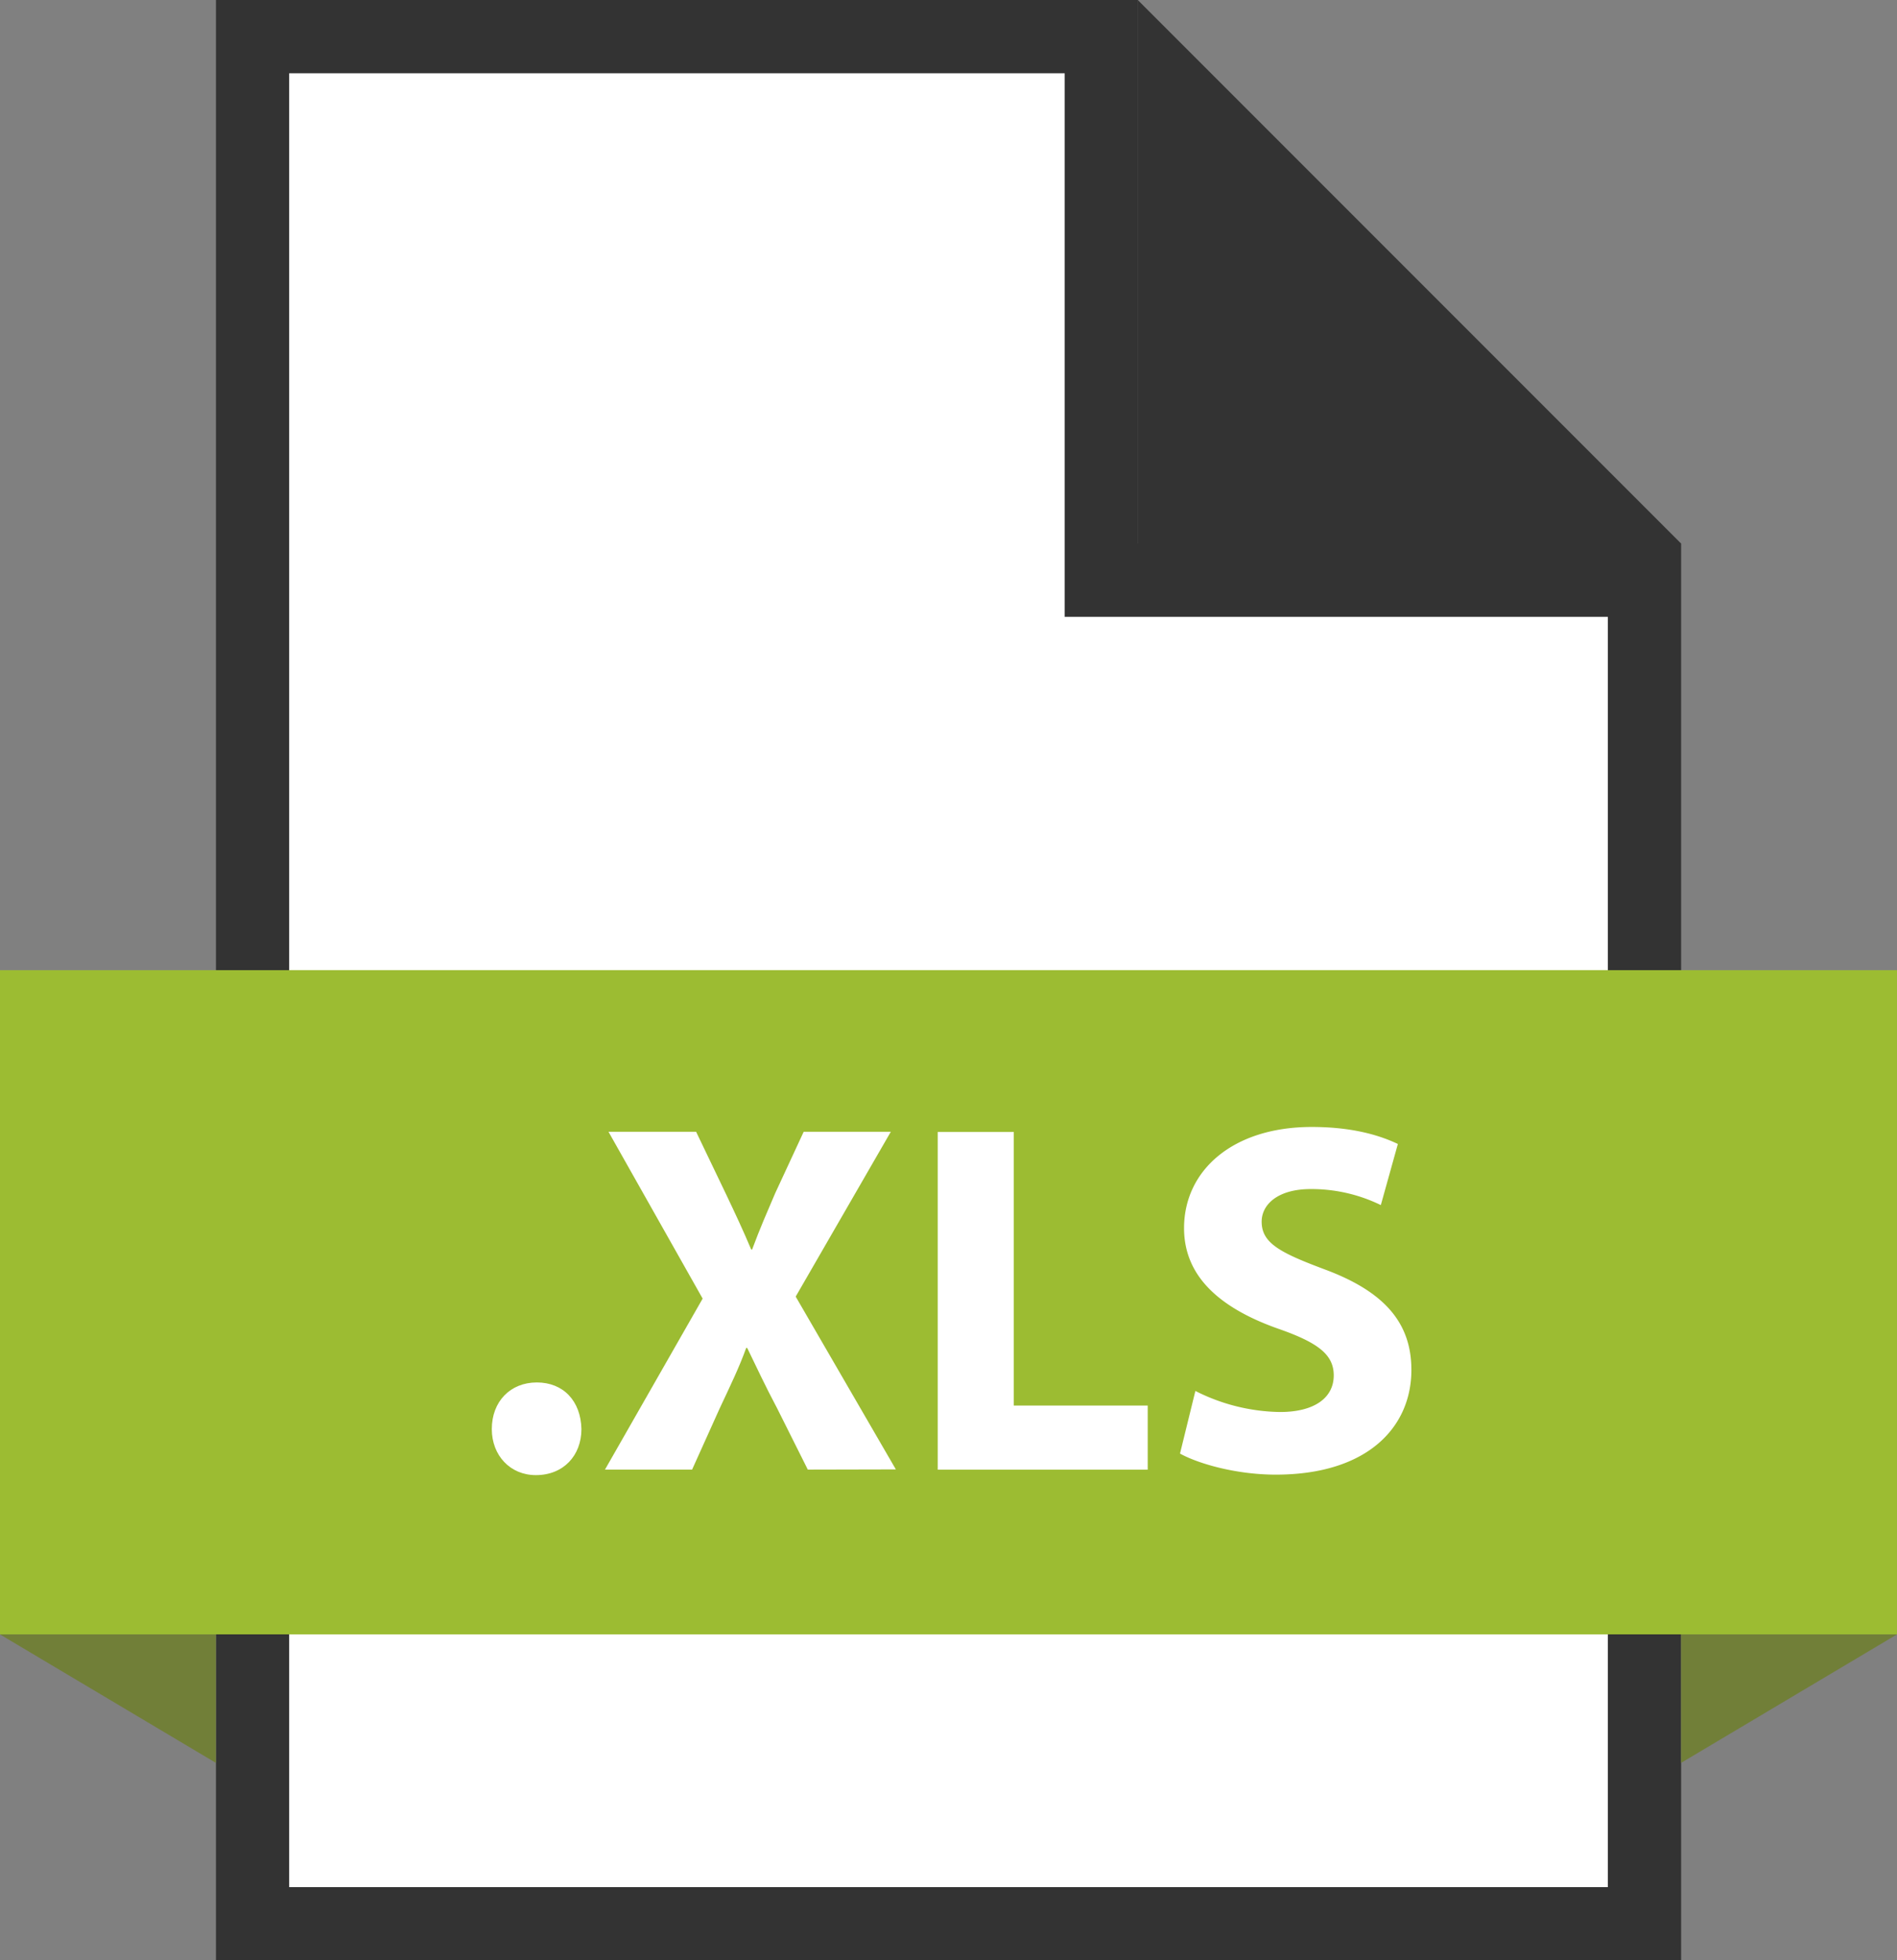 <svg xmlns="http://www.w3.org/2000/svg" viewBox="0 0 388.42 401.23"><rect x="0" y="0" width="388.42" height="401.23" fill="#808080" stroke="none"/><defs><style>.cls-1{fill:#fff;}.cls-2{fill:#333;}.cls-3{fill:#9cbc32;}.cls-4{fill:#717f38;}</style></defs><g id="レイヤー_2" data-name="レイヤー 2"><g id="Layer_1" data-name="Layer 1"><polygon class="cls-1" points="51.72 393.73 51.72 7.5 225.46 7.5 225.46 118.75 336.71 118.75 336.71 393.73 51.72 393.73"/><path class="cls-2" d="M218,15V126.25H329.21v260h-270V15H218M233,0H44.22V401.23h300v-290H233V0Z"/><polygon class="cls-2" points="232.96 111.25 344.21 111.25 232.96 0 232.96 111.25"/><rect class="cls-3" y="198.57" width="388.41" height="135.94"/><path class="cls-1" d="M100.7,292.49c0-5.64,3.79-9.54,9.22-9.54s9,3.79,9.13,9.54c0,5.43-3.69,9.43-9.33,9.43C104.49,301.92,100.7,297.92,100.7,292.49Z"/><path class="cls-1" d="M165.4,300.79l-6.26-12.51c-2.56-4.82-4.2-8.41-6.15-12.4h-.2c-1.44,4-3.18,7.58-5.44,12.4l-5.64,12.51H123.87l20-35-19.28-34.15h17.94l6.05,12.61c2,4.21,3.59,7.59,5.23,11.49H154c1.64-4.41,3-7.49,4.71-11.49l5.85-12.61h17.84l-19.48,33.74,20.51,35.37Z"/><path class="cls-1" d="M192,231.68h15.58v56H235v13.12H192Z"/><path class="cls-1" d="M244.76,284.69A39.45,39.45,0,0,0,262.09,289c7.18,0,11-3,11-7.49,0-4.3-3.28-6.76-11.58-9.63-11.49-4.11-19.07-10.46-19.07-20.51,0-11.79,9.94-20.71,26.14-20.71,7.9,0,13.54,1.53,17.64,3.48l-3.49,12.51a32.34,32.34,0,0,0-14.35-3.28c-6.77,0-10.05,3.18-10.05,6.67,0,4.4,3.79,6.35,12.82,9.74,12.2,4.51,17.84,10.87,17.84,20.61,0,11.58-8.82,21.43-27.79,21.43-7.9,0-15.69-2.16-19.59-4.31Z"/><polygon class="cls-4" points="0 334.52 44.21 360.82 44.21 334.52 0 334.52"/><polygon class="cls-4" points="388.41 334.52 344.2 360.82 344.2 334.52 388.41 334.52"/></g></g></svg>